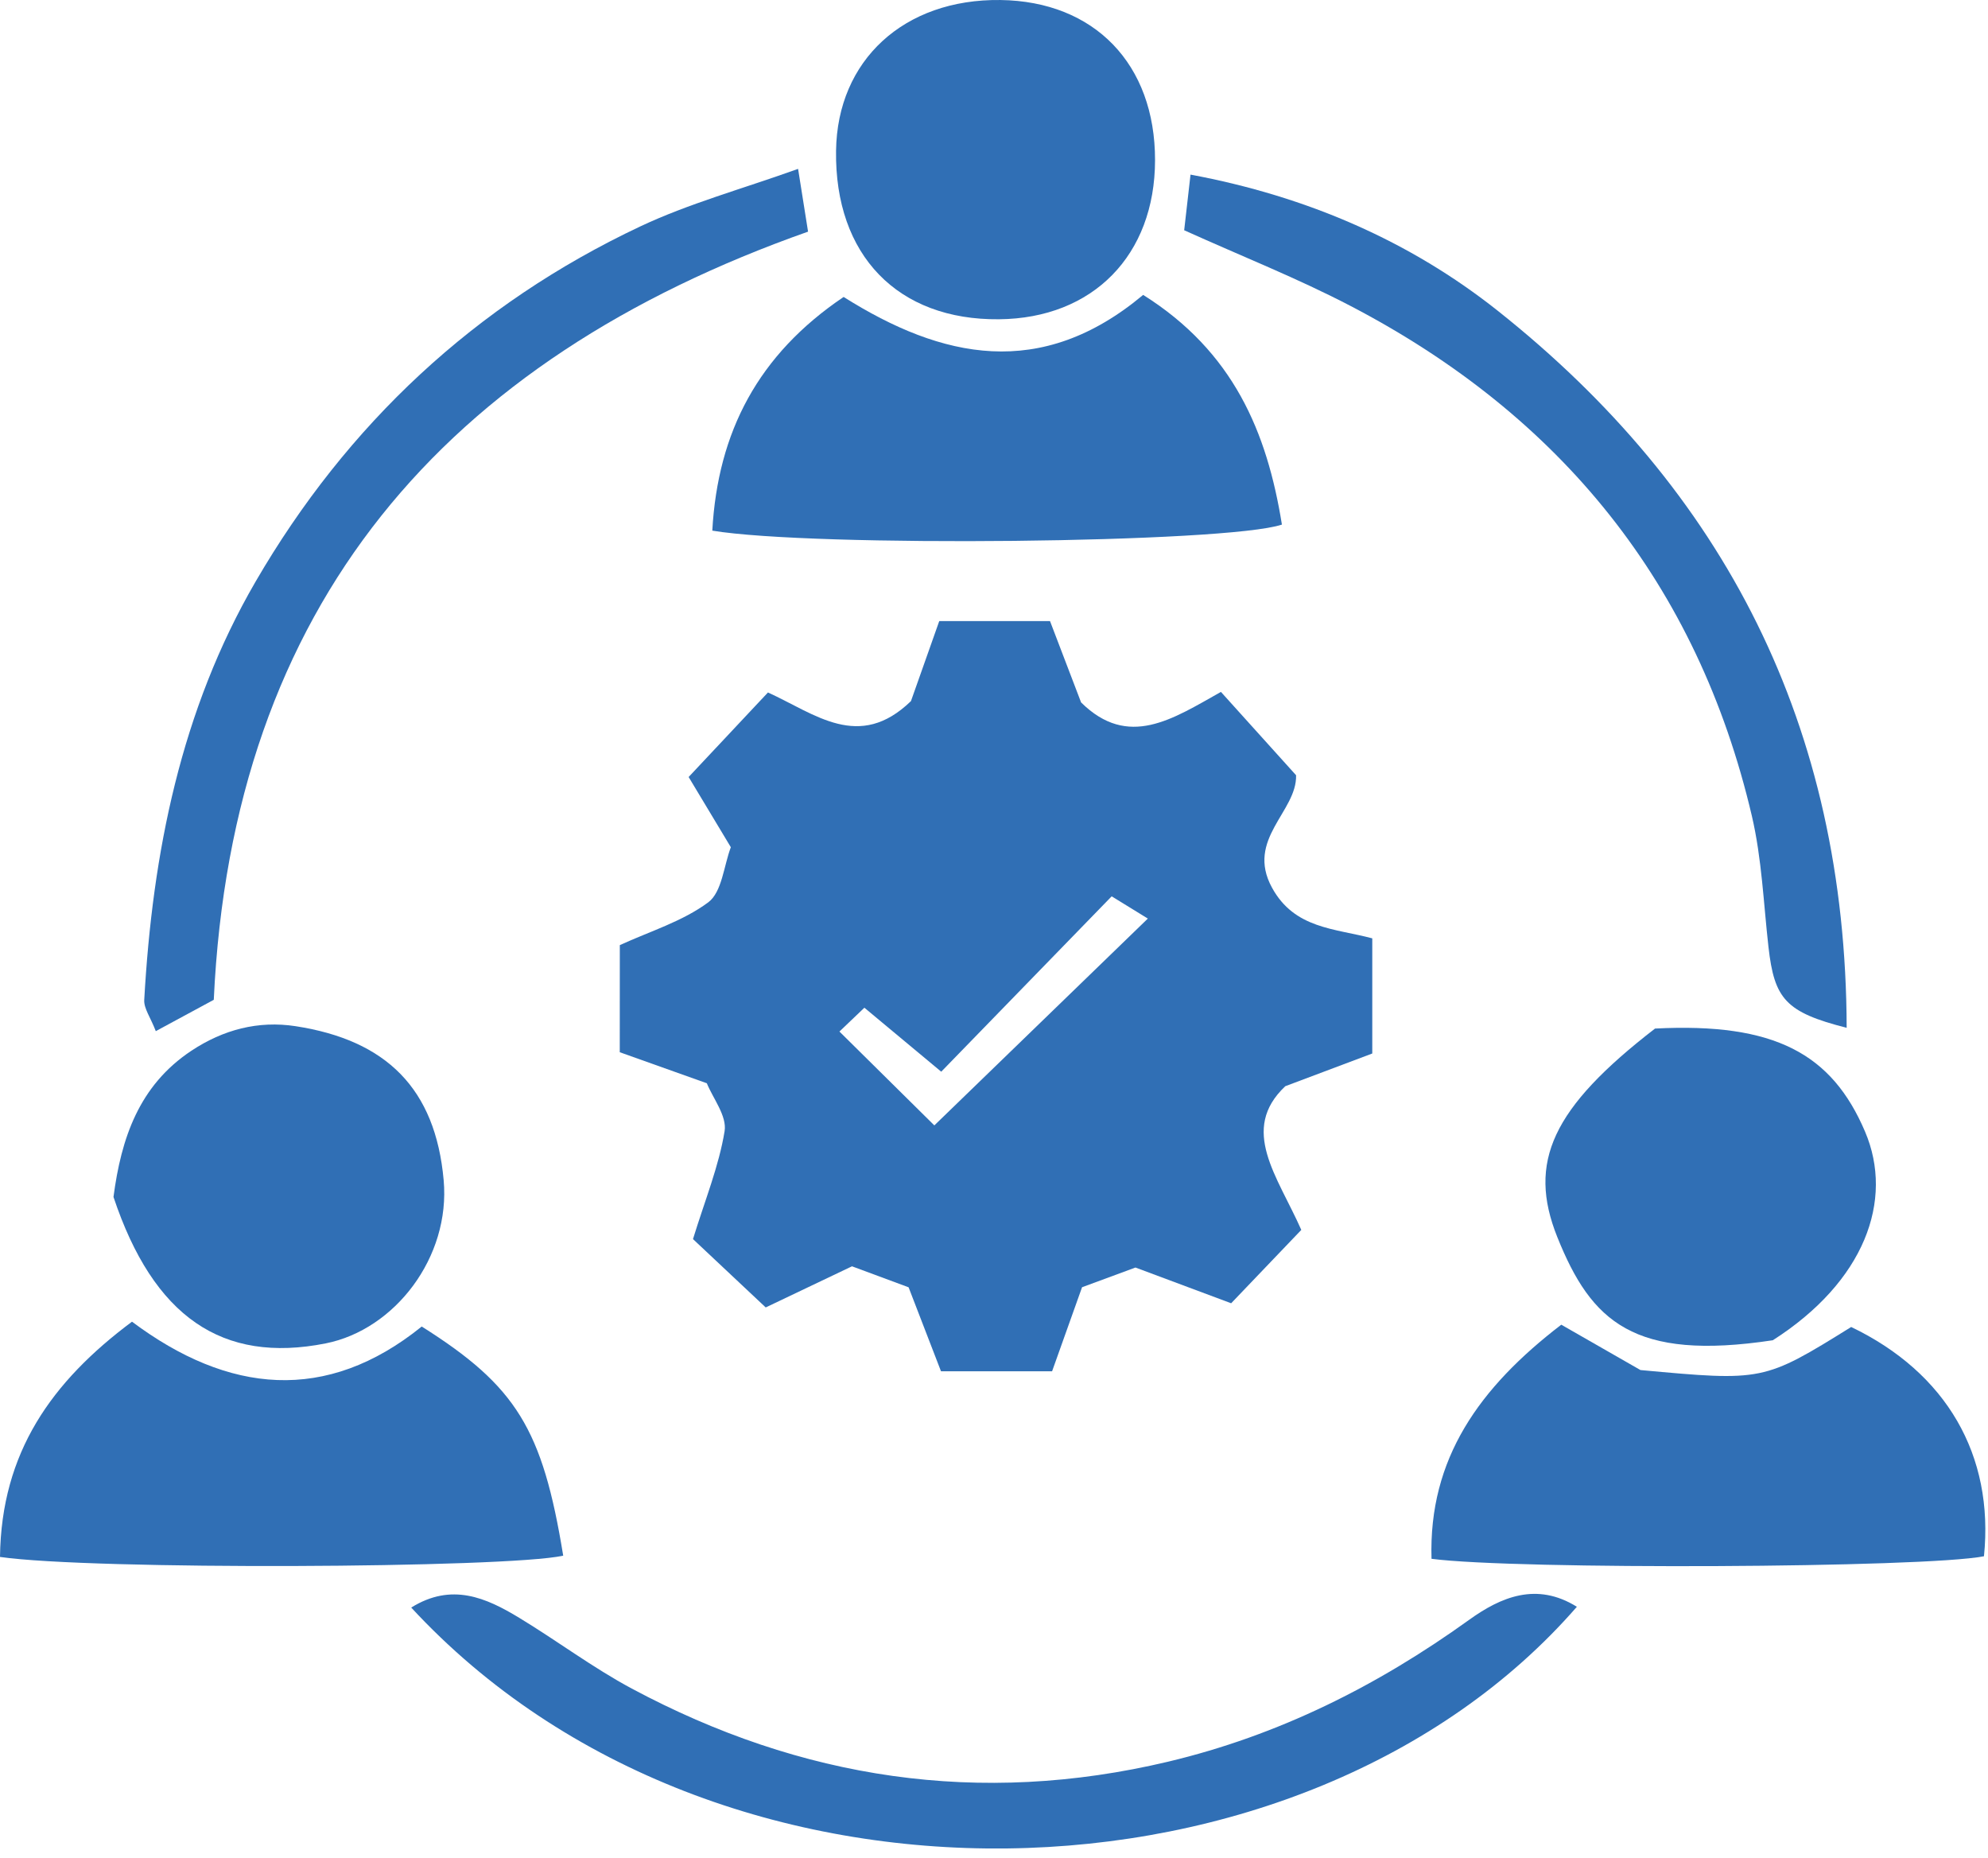 <svg xmlns="http://www.w3.org/2000/svg" xmlns:xlink="http://www.w3.org/1999/xlink" xmlns:serif="http://www.serif.com/" width="100%" height="100%" viewBox="0 0 137 128" xml:space="preserve" style="fill-rule:evenodd;clip-rule:evenodd;stroke-linejoin:round;stroke-miterlimit:2;">  <path d="M64.389,77.538c4.984,-4.825 9.75,-9.442 14.713,-14.25c-0.667,-0.408 -1.367,-0.842 -2.492,-1.533c-3.987,4.1 -7.85,8.075 -11.746,12.083c-1.775,-1.475 -3.396,-2.825 -5.296,-4.408c-0.72,0.687 -1.22,1.162 -1.72,1.641c2.5,2.475 4.666,4.613 6.541,6.467m13.859,9.792c-1.209,0.445 -2.38,0.879 -3.68,1.358c-0.629,1.762 -1.283,3.6 -2.066,5.792l-7.654,-0c-0.642,-1.671 -1.4,-3.625 -2.234,-5.788c-1.154,-0.425 -2.479,-0.917 -3.9,-1.446c-1.916,0.913 -3.858,1.838 -5.946,2.834c-1.666,-1.567 -3.358,-3.155 -5.012,-4.709c0.837,-2.716 1.787,-5.033 2.179,-7.437c0.171,-1.046 -0.817,-2.284 -1.225,-3.3c-2.067,-0.738 -3.908,-1.392 -6,-2.138c0,-2.441 0,-4.908 0.004,-7.379c2.059,-0.946 4.317,-1.629 6.096,-2.95c0.946,-0.708 1.071,-2.521 1.554,-3.796c-0.983,-1.637 -1.8,-2.996 -2.908,-4.837c1.808,-1.925 3.6,-3.834 5.467,-5.825c3.27,1.491 6.275,4.058 9.854,0.596c0.525,-1.484 1.175,-3.325 1.95,-5.513l7.633,0c0.65,1.708 1.404,3.675 2.142,5.604c3.254,3.213 6.3,1.146 9.637,-0.725c1.709,1.892 3.359,3.725 5.179,5.742c0.067,2.508 -3.487,4.4 -1.662,7.742c1.554,2.845 4.325,2.804 6.912,3.495l0,7.934c-1.645,0.621 -3.583,1.346 -5.995,2.254c-3.171,2.996 -0.538,6.187 1.104,9.9c-1.492,1.562 -3.046,3.187 -4.834,5.054c-2.195,-0.821 -4.175,-1.558 -6.595,-2.462" style="fill:#306fb5;fill-rule:nonzero;"></path>  <path d="M78.779,20.318c6.225,3.912 8.537,9.458 9.562,15.825c-3.808,1.283 -32.321,1.571 -39.254,0.417c0.379,-6.8 3.163,-12.13 9.05,-16.1c6.783,4.27 13.6,5.75 20.642,-0.142" style="fill:#306fb5;fill-rule:nonzero;"></path>  <path d="M98.651,107.398c-0.208,-6.904 3.296,-11.8 8.942,-16.129c1.642,0.942 3.454,1.979 5.458,3.125c8.454,0.779 8.492,0.775 14.521,-2.967c6.563,3.15 9.858,8.838 9.15,15.796c-4.108,0.809 -32.279,0.938 -38.071,0.175" style="fill:#306fb5;fill-rule:nonzero;"></path>  <path d="M0,107.27c0.088,-7.204 3.554,-12.075 9.096,-16.208c6.642,4.967 13.392,5.642 19.967,0.333c6.529,4.117 8.325,7.063 9.75,15.788c-3.942,0.867 -32.513,1 -38.813,0.087" style="fill:#306fb5;fill-rule:nonzero;"></path>  <path d="M114.054,70.866c8.263,-0.425 12.188,1.746 14.471,7.096c2.021,4.737 -0.037,10.345 -6.354,14.379c-9.596,1.45 -12.513,-1.284 -14.85,-7.104c-2.075,-5.171 -0.35,-8.9 6.733,-14.371" style="fill:#306fb5;fill-rule:nonzero;"></path>  <path d="M7.821,82.469c0.529,-4.037 1.754,-7.675 5.363,-10.071c2.2,-1.458 4.608,-2.091 7.183,-1.696c6.258,0.963 9.642,4.296 10.208,10.613c0.475,5.308 -3.366,10.296 -8.129,11.242c-7.141,1.42 -11.875,-1.846 -14.625,-10.088" style="fill:#306fb5;fill-rule:nonzero;"></path>  <path d="M108.668,110.704c-18.708,21.488 -59.204,22.896 -80.329,0.054c2.783,-1.733 5.154,-0.683 7.446,0.709c2.612,1.583 5.071,3.437 7.758,4.875c11.675,6.245 23.954,8.12 36.946,5.037c7.621,-1.812 14.421,-5.221 20.742,-9.767c2.196,-1.583 4.662,-2.633 7.437,-0.908" style="fill:#306fb5;fill-rule:nonzero;"></path>  <path d="M79.598,11.039c-0.008,6.541 -4.275,10.896 -10.75,10.958c-6.987,0.071 -11.333,-4.417 -11.233,-11.608c0.083,-6.246 4.687,-10.471 11.325,-10.388c6.483,0.084 10.667,4.417 10.658,11.038" style="fill:#306fb5;fill-rule:nonzero;"></path>  <path d="M127.26,70.814c-4.217,-1.071 -4.983,-1.996 -5.388,-5.562c-0.341,-3.017 -0.458,-6.096 -1.145,-9.034c-3.742,-15.983 -13.18,-27.587 -27.646,-35.133c-3.638,-1.9 -7.479,-3.417 -11.475,-5.221c0.137,-1.196 0.271,-2.358 0.437,-3.833c8.05,1.5 15.146,4.6 21.171,9.379c15.629,12.408 23.992,28.575 24.046,49.404" style="fill:#306fb5;fill-rule:nonzero;"></path>  <path d="M54.999,11.635c0.279,1.759 0.462,2.917 0.687,4.325c-25.075,8.85 -39.691,25.705 -40.954,52.925c-1.225,0.663 -2.45,1.325 -3.996,2.159c-0.362,-0.946 -0.829,-1.563 -0.796,-2.15c0.567,-10.134 2.525,-19.959 7.675,-28.825c6.3,-10.838 15.142,-19.109 26.513,-24.471c3.354,-1.579 6.983,-2.567 10.871,-3.963" style="fill:#306fb5;fill-rule:nonzero;"></path></svg>